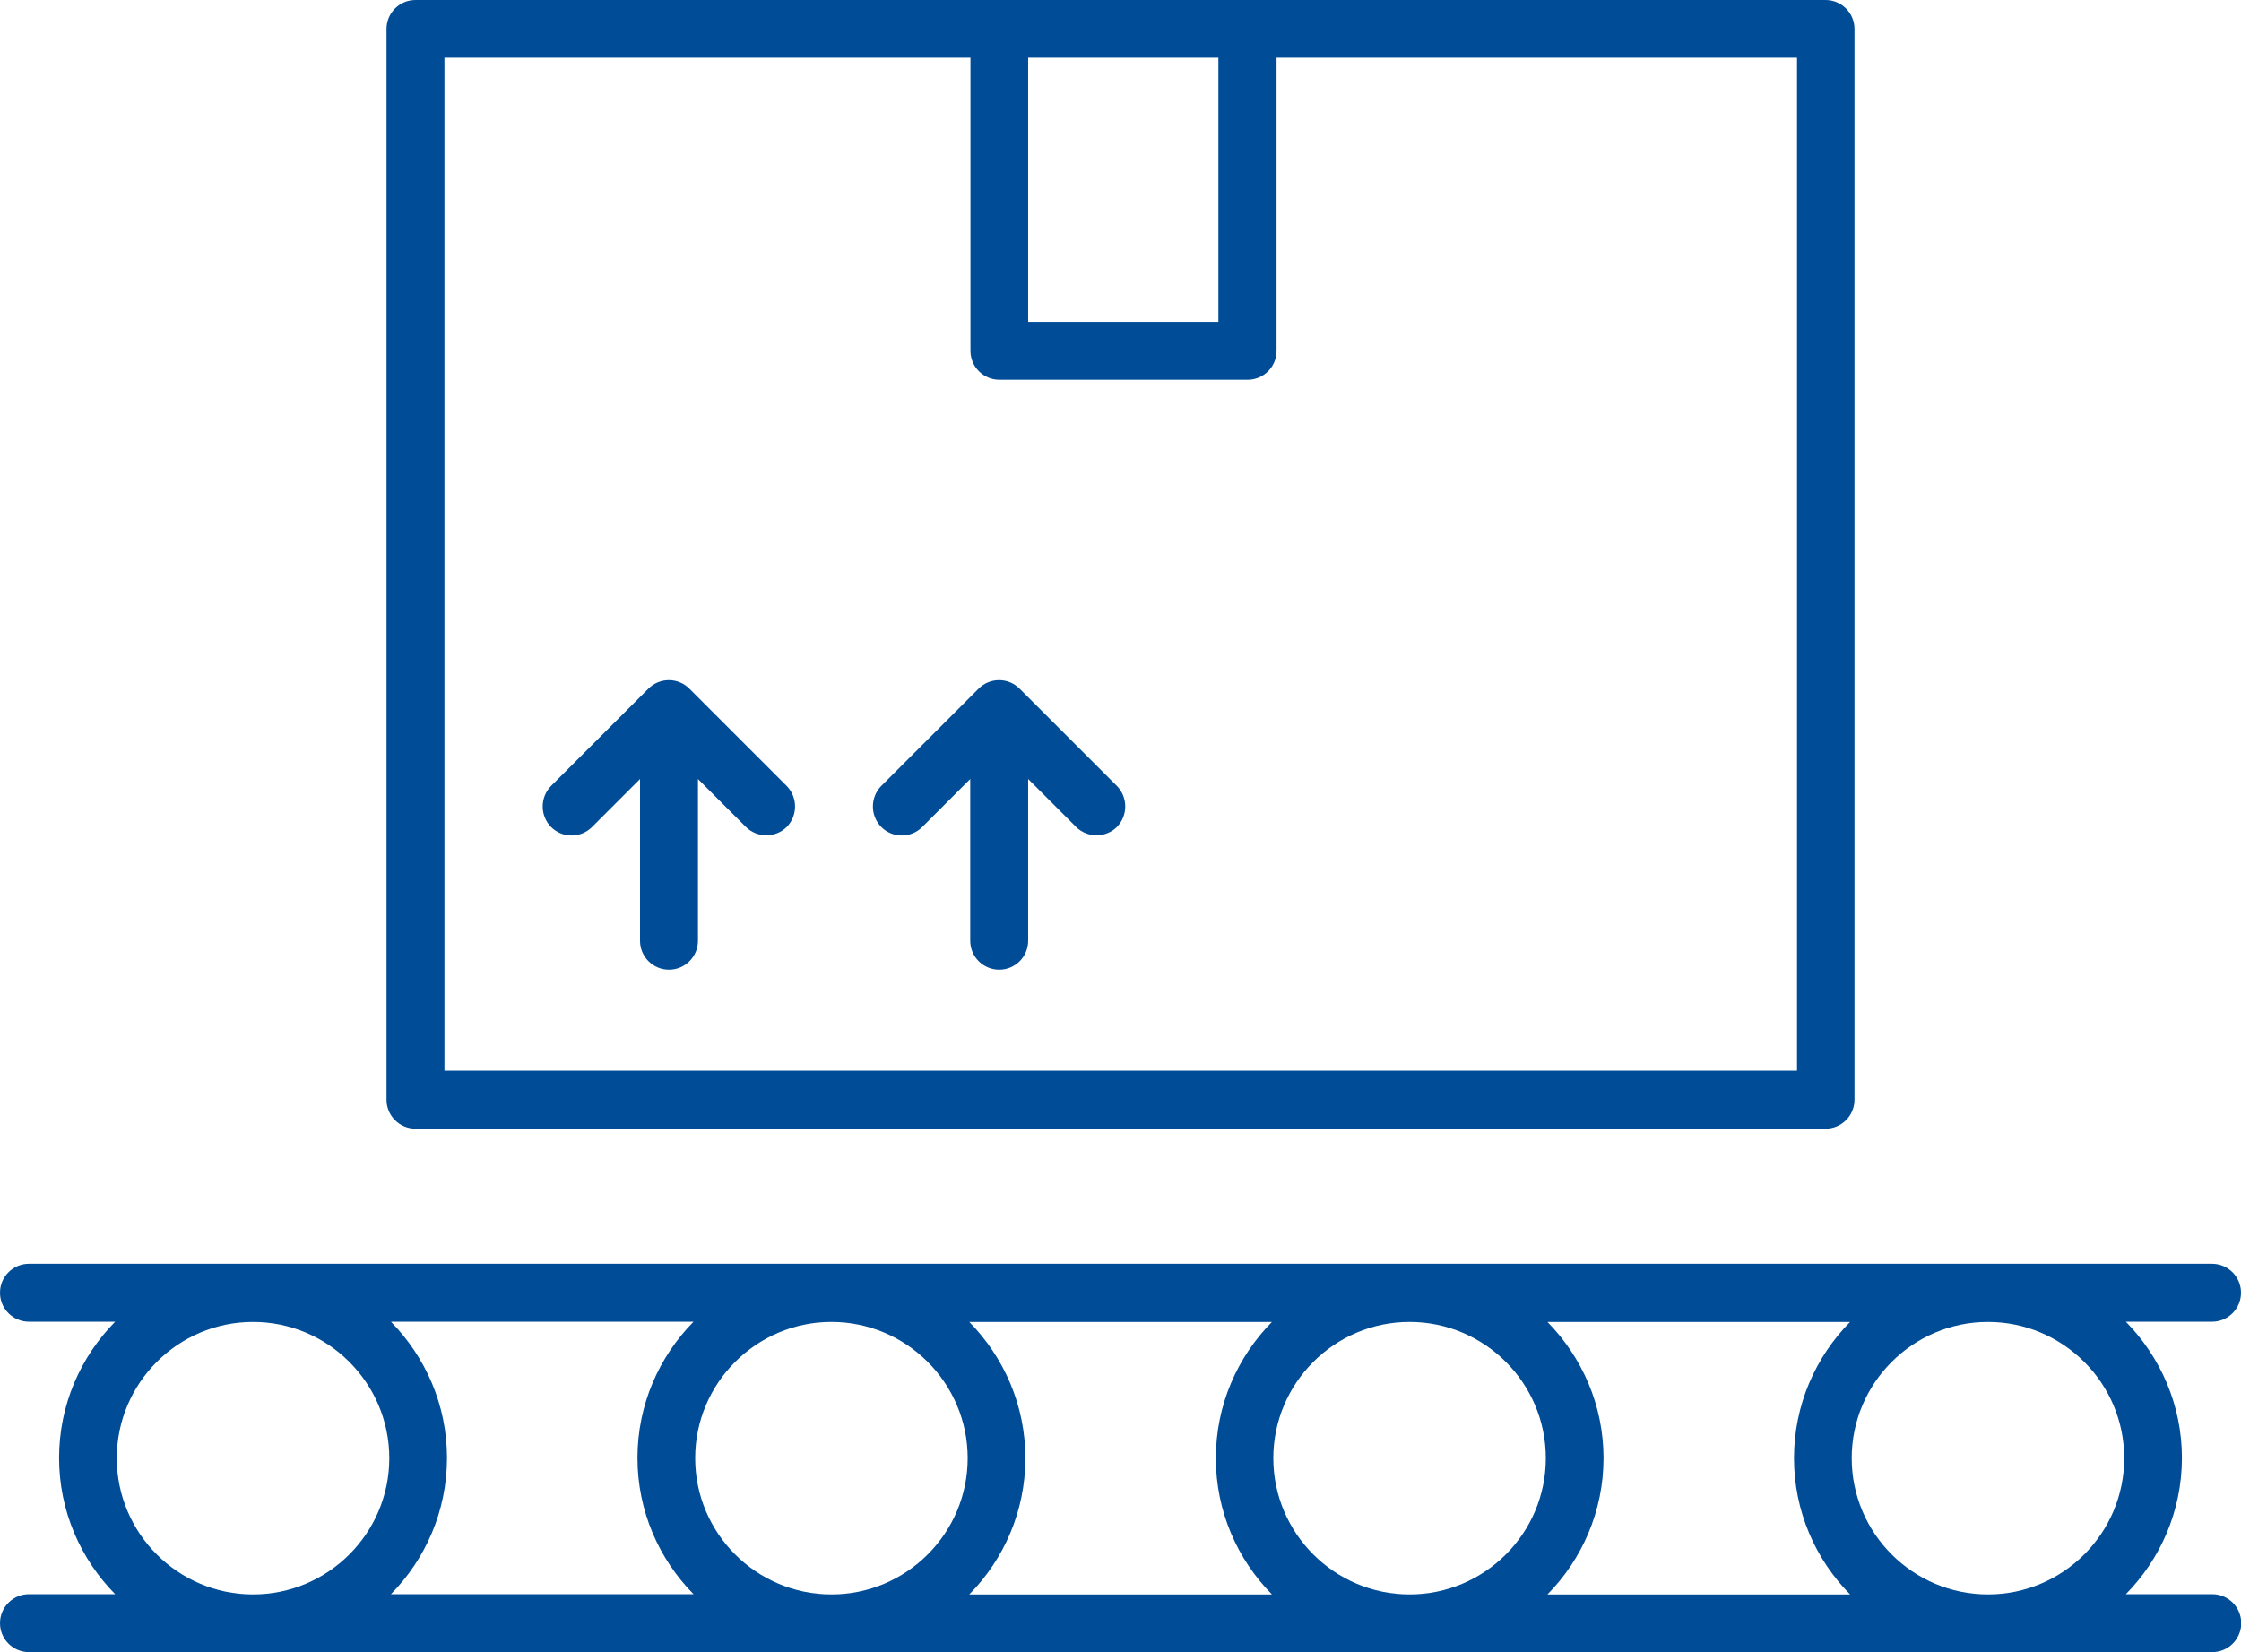 <svg xmlns="http://www.w3.org/2000/svg" id="Layer_2" data-name="Layer 2" viewBox="0 0 96.71 71.3"><defs><style>      .cls-1 {        fill: #004c97;      }    </style></defs><g id="cost_of_automation"><g><path class="cls-1" d="M5.04,62.93c0-3.24,2.64-5.88,5.88-5.88s5.88,2.64,5.88,5.88-2.64,5.88-5.88,5.88-5.88-2.64-5.88-5.88M66.78,57.05h13.06c-1.49,1.51-2.42,3.59-2.42,5.88s.93,4.37,2.42,5.88h-13.06c1.49-1.51,2.42-3.59,2.42-5.88s-.93-4.36-2.42-5.88M54.95,62.93c0-3.24,2.64-5.88,5.88-5.88s5.88,2.64,5.88,5.88-2.64,5.88-5.88,5.88-5.88-2.64-5.88-5.88M41.83,57.05h13.06c-1.49,1.51-2.42,3.59-2.42,5.88s.93,4.37,2.42,5.88h-13.06c1.49-1.51,2.42-3.59,2.42-5.88s-.93-4.36-2.42-5.88M29.93,68.8h-13.06c1.49-1.51,2.42-3.59,2.42-5.88s-.93-4.36-2.42-5.88h13.06c-1.49,1.51-2.42,3.59-2.42,5.88s.93,4.37,2.42,5.88M30,62.93c0-3.24,2.64-5.88,5.88-5.88s5.88,2.64,5.88,5.88-2.64,5.88-5.88,5.88-5.88-2.64-5.88-5.88M91.67,62.93c0,3.24-2.64,5.88-5.88,5.88s-5.88-2.64-5.88-5.88,2.64-5.88,5.88-5.88,5.88,2.64,5.88,5.88M95.46,68.8h-3.72c1.49-1.51,2.42-3.59,2.42-5.88s-.93-4.36-2.42-5.88h3.72c.69,0,1.25-.56,1.25-1.25s-.56-1.25-1.25-1.25H1.25c-.69,0-1.25.56-1.25,1.25s.56,1.25,1.25,1.25h3.72c-1.49,1.51-2.42,3.59-2.42,5.88s.93,4.37,2.42,5.88H1.25c-.69,0-1.25.56-1.25,1.25s.56,1.25,1.25,1.25h94.22c.69,0,1.25-.56,1.25-1.25s-.56-1.25-1.25-1.25"></path><path class="cls-1" d="M19.18,2.49h22.7v12.65c0,.69.56,1.25,1.25,1.25h10.71c.69,0,1.25-.56,1.25-1.25V2.49h22.46v43.72H19.18V2.49ZM52.58,13.89h-8.21V2.49h8.21v11.4ZM17.93,48.71h60.85c.69,0,1.25-.56,1.25-1.25V1.25c0-.69-.56-1.25-1.25-1.25H17.93c-.69,0-1.25.56-1.25,1.25v46.21c0,.69.56,1.25,1.25,1.25"></path><path class="cls-1" d="M29.75,29.72c-.49-.49-1.28-.49-1.77,0l-4.2,4.2c-.48.49-.48,1.28,0,1.77.49.49,1.28.49,1.77,0l2.07-2.07v6.98c0,.69.56,1.25,1.25,1.25s1.25-.56,1.25-1.25v-6.98l2.07,2.07c.24.24.57.36.88.36s.64-.12.88-.36c.48-.49.48-1.28,0-1.77l-4.2-4.2Z"></path><path class="cls-1" d="M44,29.72c-.49-.49-1.28-.49-1.77,0l-4.2,4.2c-.48.49-.48,1.28,0,1.77.49.49,1.28.49,1.77,0l2.07-2.07v6.98c0,.69.56,1.25,1.25,1.25s1.25-.56,1.25-1.25v-6.98l2.07,2.07c.24.24.57.36.88.36s.64-.12.88-.36c.48-.49.48-1.28,0-1.77l-4.2-4.2Z"></path></g></g></svg>